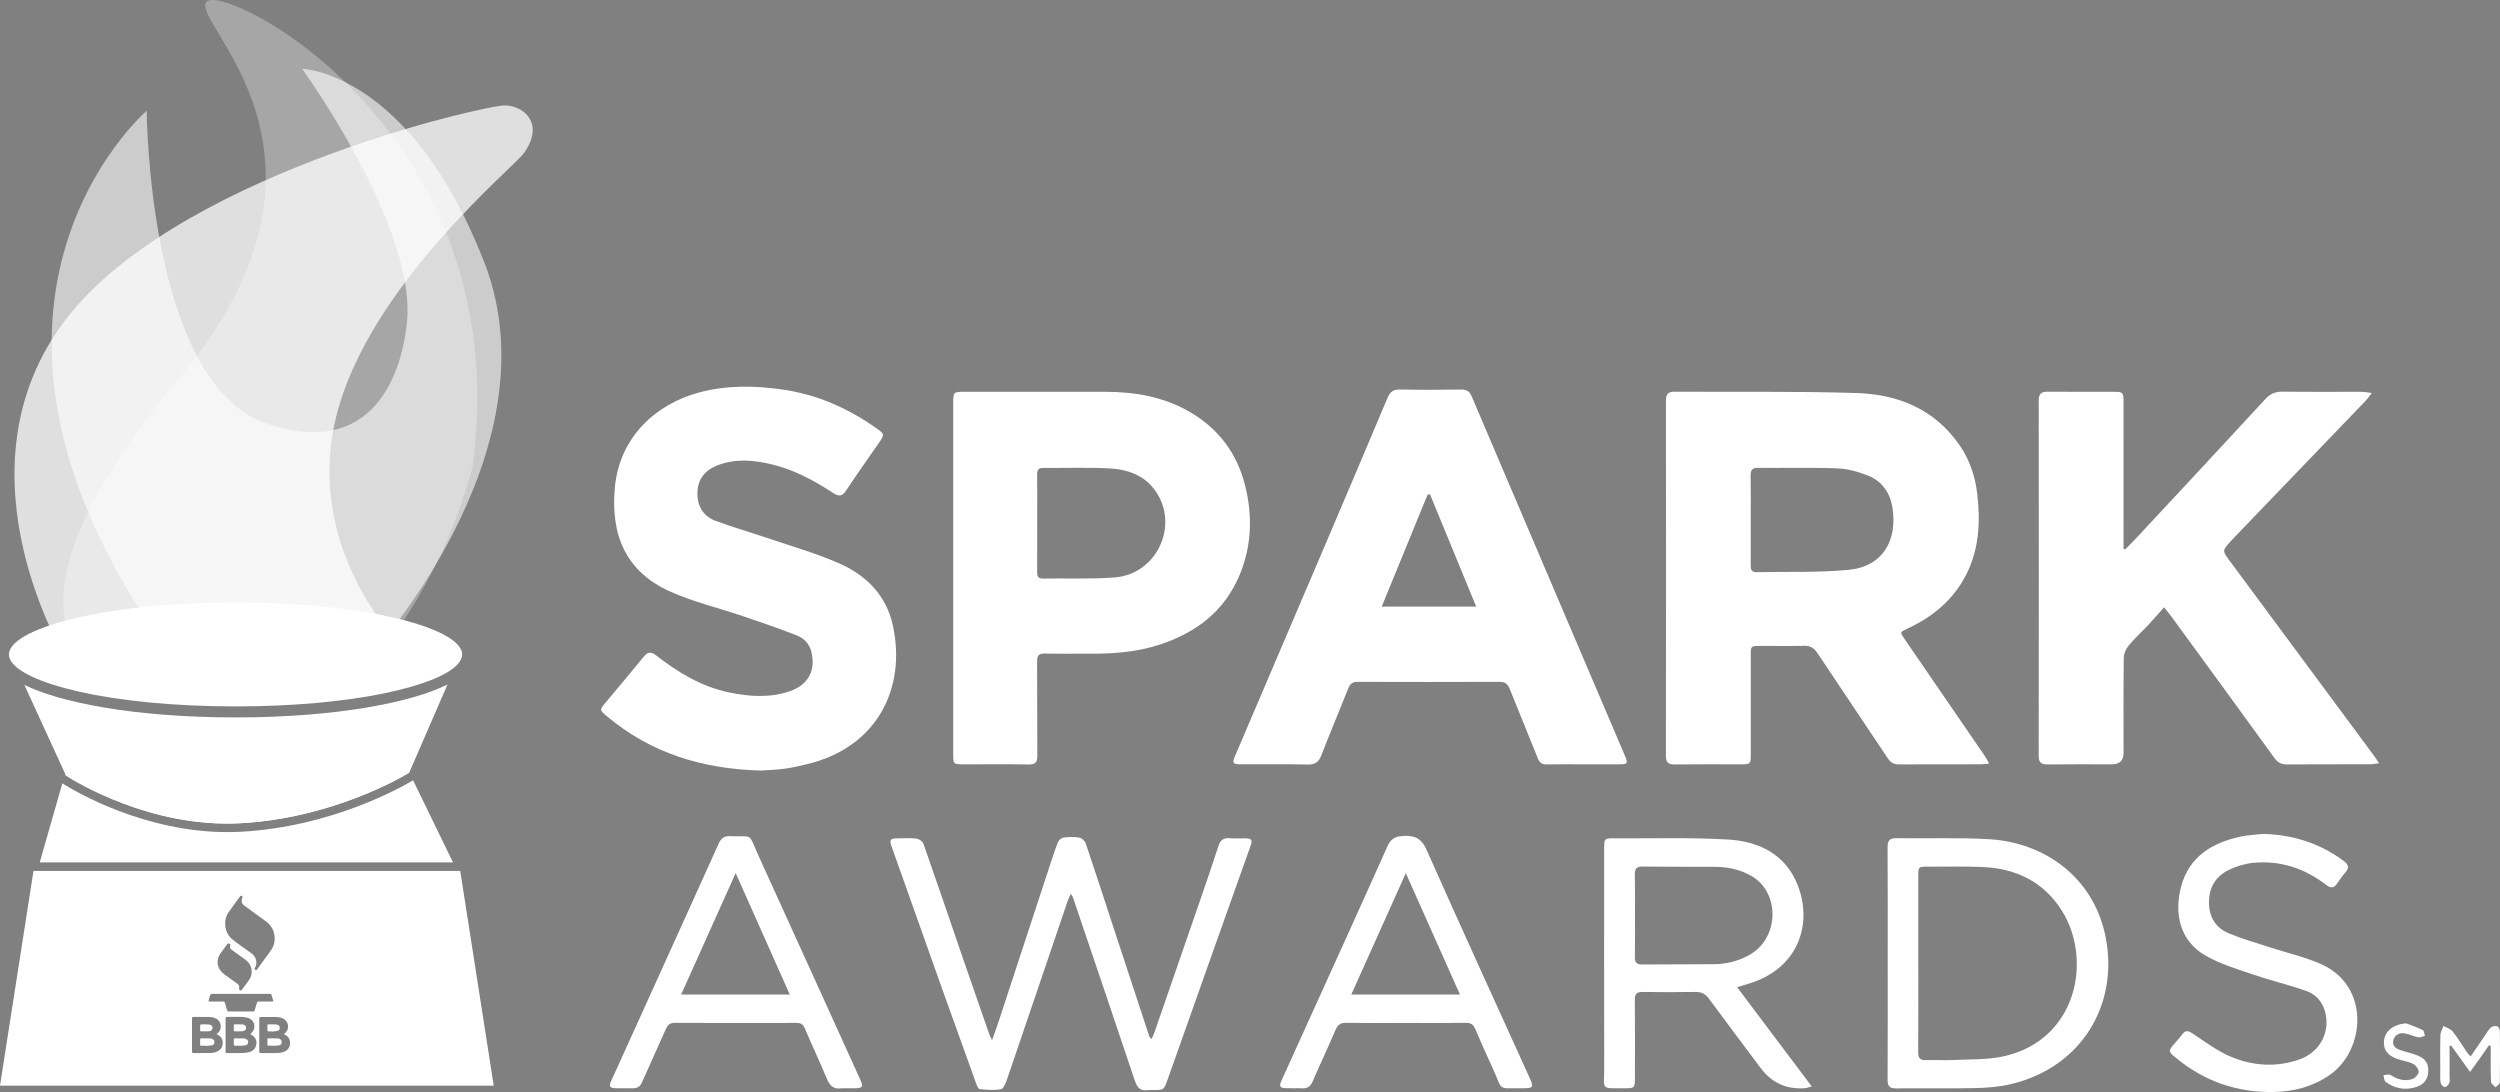 <?xml version="1.0" encoding="UTF-8"?><svg id="Layer_2" xmlns="http://www.w3.org/2000/svg" viewBox="0 0 895.53 391.17"><rect x="0" y="0" width="895.53" height="391.17" fill="#808080" stroke="none"/><defs><style>.cls-1{opacity:.3;}.cls-1,.cls-2,.cls-3,.cls-4{fill:#fff;}.cls-2{opacity:.6;}.cls-3{opacity:.75;}</style></defs><g id="Layer_1-2"><path class="cls-4" d="M87.38,367.09c-.24-.07-.5-.14-.76-.15-.82-.02-1.65,0-2.47-.02-.29,0-.41.12-.4.4,0,.57.01,1.13,0,1.7-.01.32.14.42.44.42.42-.01.84,0,1.26,0h0c.41,0,.81.02,1.21-.02.3-.02.6-.1.88-.23.48-.2.65-.6.62-1.1-.04-.5-.29-.86-.78-1ZM88.26,372.24c-.29-.13-.61-.26-.92-.27-1.07-.04-2.14-.01-3.2-.02-.31,0-.39.13-.38.41,0,.6,0,1.2,0,1.79,0,.31.12.44.43.43.52-.02,1.03,0,1.55,0,0,.02,0,.05,0,.07.77-.07,1.54-.1,2.3-.24.5-.09.79-.49.84-1.01.04-.52-.14-.94-.62-1.16ZM99.43,367.1c-.24-.08-.5-.15-.76-.15-.82-.02-1.65,0-2.48-.02-.29,0-.41.1-.41.4,0,.57.01,1.14,0,1.7,0,.32.14.43.45.42.42-.01.84,0,1.26,0,0,.03,0,.06.01.1.68-.1,1.37-.15,2.04-.33.49-.13.7-.58.67-1.11-.04-.51-.29-.85-.78-.99ZM99.41,371.96c-1.08-.04-2.17,0-3.25-.02-.28,0-.37.12-.37.38,0,.62,0,1.23,0,1.85,0,.32.16.41.45.41.52-.01,1.04,0,1.56,0,0,.02,0,.04,0,.06.74-.06,1.49-.07,2.21-.21.64-.12.92-.58.91-1.2-.02-.71-.59-1.23-1.51-1.26ZM99.41,371.96c-1.08-.04-2.17,0-3.25-.02-.28,0-.37.12-.37.38,0,.62,0,1.23,0,1.85,0,.32.16.41.45.41.52-.01,1.04,0,1.56,0,0,.02,0,.04,0,.06.74-.06,1.49-.07,2.21-.21.64-.12.92-.58.91-1.2-.02-.71-.59-1.23-1.51-1.26ZM96.23,369.44c.42-.01.84,0,1.26,0,0,.03,0,.06.01.1.68-.1,1.37-.15,2.04-.33.49-.13.7-.58.67-1.11-.04-.51-.29-.85-.78-.99-.24-.08-.5-.15-.76-.15-.82-.02-1.65,0-2.48-.02-.29,0-.41.1-.41.4,0,.57.01,1.14,0,1.7,0,.32.14.43.45.42ZM88.26,372.24c-.29-.13-.61-.26-.92-.27-1.07-.04-2.14-.01-3.2-.02-.31,0-.39.13-.38.41,0,.6,0,1.2,0,1.79,0,.31.12.44.43.43.52-.02,1.03,0,1.55,0,0,.02,0,.05,0,.07.77-.07,1.54-.1,2.3-.24.5-.09.79-.49.84-1.01.04-.52-.14-.94-.62-1.16ZM84.19,369.44c.42-.01.84,0,1.26,0h0c.41,0,.81.02,1.21-.02.3-.02.6-.1.88-.23.48-.2.65-.6.62-1.1-.04-.5-.29-.86-.78-1-.24-.07-.5-.14-.76-.15-.82-.02-1.65,0-2.47-.02-.29,0-.41.12-.4.4,0,.57.01,1.13,0,1.7-.01.32.14.42.44.42ZM164.85,311.97H12L0,388.9h176.86l-12-76.93ZM80.68,330.22c.01-.16.02-.33.05-.49.07-.49.18-.95.35-1.4.11-.31.24-.6.39-.88.15-.29.32-.56.52-.83,1.31-1.83,2.64-3.65,3.95-5.47.29-.39.55-.4.85-.04.06.07.09.16.13.24-.07.15-.13.28-.18.41-.29.74-.23,1.46.16,2.04.09.13.21.26.34.38.06.06.13.12.21.17,2.58,1.9,5.18,3.77,7.77,5.66,2.11,1.54,3.17,3.64,3.18,6.23,0,1.58-.5,3.02-1.43,4.3-1.61,2.22-3.21,4.43-4.82,6.64-.31.42-.49.46-.8.13-.1-.1-.15-.37-.08-.48,1.08-1.84.63-4.11-1.42-5.5-2.11-1.44-4.17-2.95-6.21-4.5-2.18-1.65-3.14-3.9-2.95-6.61ZM79.11,341.35c.76-1.05,1.51-2.1,2.29-3.14.12-.15.43-.34.54-.28.3.15.7.28.52.82-.02.08-.04.15-.05.23,0,.02-.01.05-.01.07-.01.07-.01.13,0,.2,0,.02,0,.04,0,.05,0,.02,0,.04,0,.06,0,.04.01.08.02.12.08.28.27.53.57.74,1.61,1.15,3.18,2.33,4.79,3.47,1.52,1.07,2.33,2.51,2.39,4.4-.02.52-.09,1.02-.24,1.51-.04.12-.08.24-.13.36-.04.12-.09.23-.15.34-.11.24-.24.47-.4.69-.84,1.19-1.7,2.36-2.56,3.54-.13.18-.26.43-.54.23-.1-.07-.23-.13-.33-.2-.04-.02-.07-.05-.1-.08-.02-.02-.05-.04-.07-.07-.03-.05-.05-.12-.05-.19,0-.05.01-.1.03-.16.27-.84-.12-1.33-.76-1.79-1.53-1.07-3.05-2.19-4.56-3.3-2.64-1.94-3.12-4.96-1.23-7.62ZM77.9,376.63c-.86.43-1.79.56-2.73.57-1.94.03-3.88,0-5.82.02-.41,0-.58-.15-.58-.57.01-3.94.01-7.87,0-11.8,0-.42.15-.58.57-.58,1.91.02,3.82-.02,5.72.02,1.18.04,2.31.32,3.18,1.22,1.23,1.29,1.1,3.47-.27,4.6-.12.1-.24.2-.39.32.19.1.35.19.5.27,1.23.66,1.75,1.7,1.69,3.08-.06,1.33-.7,2.25-1.87,2.83ZM91.83,373.93c-.16,1.5-1.05,2.57-2.6,2.96-.73.19-1.5.29-2.25.31-1.84.04-3.69.02-5.54.01-.58,0-.63-.05-.63-.65v-11.61c0-.63.05-.68.65-.68,1.79,0,3.59-.05,5.39.02.81.03,1.66.18,2.39.51,2.23.99,2.55,3.84.66,5.39-.09.07-.17.14-.28.23.13.07.22.13.32.19,1.41.76,2.04,1.86,1.89,3.3ZM92.51,358.77s-.07.02-.11.03c-.02,0-.05.02-.07.03-.04.02-.08.04-.12.09-.02.01-.03.02-.04.04-.05.05-.09.12-.12.21-.01.04-.03.09-.04.14-.22.86-.52,1.7-.77,2.55-.09.32-.24.46-.58.46-2.91,0-5.82-.01-8.73,0-.17,0-.29-.04-.38-.12-.02-.02-.04-.05-.06-.07-.04-.05-.07-.1-.09-.17-.01-.03-.02-.07-.04-.1-.26-.88-.56-1.76-.81-2.64-.1-.34-.27-.46-.62-.46-.77,0-1.54,0-2.31,0s-1.54,0-2.3,0c-.11,0-.21,0-.28,0-.04,0-.07,0-.1-.01-.03,0-.06-.01-.09-.02-.07-.02-.12-.06-.13-.13-.01-.04-.01-.09,0-.15,0-.09.04-.2.08-.34.15-.51.33-1.02.46-1.53.1-.42.33-.56.76-.56,3.43.02,6.86,0,10.29,0s6.83,0,10.24,0c.09,0,.18,0,.25.02.02,0,.05,0,.07.01.03,0,.05.01.08.02.04.01.07.02.1.05.09.05.16.15.22.28.02.04.03.09.04.15.03.14.07.28.11.42.12.42.26.84.4,1.25.15.43-.02.55-.42.55-1.54,0-3.08.01-4.61-.01-.11,0-.21,0-.29.02ZM102.06,376.61c-.89.45-1.86.58-2.83.6-1.92.04-3.84,0-5.77.02-.44,0-.6-.17-.59-.6,0-3.92,0-7.84,0-11.75,0-.45.17-.6.61-.59,1.84.02,3.69-.01,5.53.02.98.02,1.93.19,2.76.76,1.8,1.22,1.92,3.74.24,5.12-.09.07-.16.15-.31.27.22.13.38.23.56.32,1.15.63,1.67,1.64,1.64,2.92-.03,1.32-.64,2.31-1.84,2.92ZM99.41,371.96c-1.08-.04-2.17,0-3.25-.02-.28,0-.37.12-.37.38,0,.62,0,1.23,0,1.85,0,.32.16.41.45.41.52-.01,1.04,0,1.56,0,0,.02,0,.04,0,.06.74-.06,1.49-.07,2.21-.21.64-.12.92-.58.91-1.2-.02-.71-.59-1.23-1.51-1.26ZM96.23,369.44c.42-.01.84,0,1.26,0,0,.03,0,.06.01.1.68-.1,1.37-.15,2.04-.33.49-.13.7-.58.67-1.11-.04-.51-.29-.85-.78-.99-.24-.08-.5-.15-.76-.15-.82-.02-1.65,0-2.48-.02-.29,0-.41.1-.41.4,0,.57.01,1.14,0,1.7,0,.32.14.43.45.42ZM88.26,372.24c-.29-.13-.61-.26-.92-.27-1.07-.04-2.14-.01-3.2-.02-.31,0-.39.13-.38.41,0,.6,0,1.2,0,1.79,0,.31.12.44.43.43.52-.02,1.03,0,1.55,0,0,.02,0,.05,0,.07.77-.07,1.54-.1,2.3-.24.5-.09.79-.49.84-1.01.04-.52-.14-.94-.62-1.16ZM84.19,369.44c.42-.01.84,0,1.26,0h0c.41,0,.81.02,1.21-.02.3-.02.6-.1.88-.23.48-.2.65-.6.62-1.1-.04-.5-.29-.86-.78-1-.24-.07-.5-.14-.76-.15-.82-.02-1.65,0-2.47-.02-.29,0-.41.12-.4.4,0,.57.01,1.13,0,1.7-.01.32.14.42.44.42ZM76.27,372.27c-.29-.15-.63-.29-.96-.3-1.08-.04-2.16-.01-3.24-.02-.27,0-.38.1-.38.37,0,.61.01,1.23,0,1.84,0,.31.12.43.43.43.53-.02,1.06,0,1.6,0,0,.02,0,.04,0,.07.75-.07,1.51-.1,2.25-.23.5-.09.79-.47.84-1,.04-.49-.09-.92-.55-1.15ZM72.11,369.44c.43-.01.87,0,1.31,0h0c.44-.01.88.02,1.31-.02.52-.05,1.04-.19,1.28-.74.38-.84-.11-1.6-1.17-1.7-.93-.09-1.87-.05-2.81-.03-.12,0-.32.23-.32.35-.04.58-.01,1.17-.02,1.75,0,.3.14.4.42.39ZM87.38,367.09c-.24-.07-.5-.14-.76-.15-.82-.02-1.65,0-2.47-.02-.29,0-.41.12-.4.4,0,.57.01,1.13,0,1.7-.01.32.14.42.44.42.42-.01.84,0,1.26,0h0c.41,0,.81.02,1.21-.02.3-.02.6-.1.88-.23.48-.2.65-.6.62-1.1-.04-.5-.29-.86-.78-1ZM88.26,372.24c-.29-.13-.61-.26-.92-.27-1.07-.04-2.14-.01-3.2-.02-.31,0-.39.13-.38.41,0,.6,0,1.2,0,1.79,0,.31.12.44.43.43.52-.02,1.03,0,1.55,0,0,.02,0,.05,0,.07.77-.07,1.54-.1,2.3-.24.5-.09.79-.49.84-1.01.04-.52-.14-.94-.62-1.16ZM88.26,372.24c-.29-.13-.61-.26-.92-.27-1.07-.04-2.14-.01-3.2-.02-.31,0-.39.13-.38.41,0,.6,0,1.2,0,1.79,0,.31.12.44.43.43.52-.02,1.03,0,1.55,0,0,.02,0,.05,0,.07.77-.07,1.54-.1,2.3-.24.5-.09.79-.49.84-1.01.04-.52-.14-.94-.62-1.16ZM87.38,367.09c-.24-.07-.5-.14-.76-.15-.82-.02-1.65,0-2.47-.02-.29,0-.41.12-.4.4,0,.57.01,1.13,0,1.7-.01.32.14.42.44.42.42-.01.84,0,1.26,0h0c.41,0,.81.02,1.21-.02.3-.02.6-.1.88-.23.48-.2.65-.6.62-1.1-.04-.5-.29-.86-.78-1Z"/><path class="cls-4" d="M146.61,276.71l-.03.07c-3.35,2.03-27.94,16.26-60.14,18.09-32.35,1.84-59.46-14.9-62.81-17.07l-.31-.66,2.24-7.82h117.46l3.59,7.38Z"/><path class="cls-4" d="M162.28,308.92H14.23l8.1-28.32c4.58,2.89,29.17,17.47,59.14,17.47,1.7,0,3.41-.04,5.14-.14,32.29-1.84,57.12-15.88,61.36-18.42l14.31,29.42Z"/><path class="cls-4" d="M160.3,245.2l-13.69,31.51-.03.07c-3.35,2.03-27.94,16.26-60.14,18.09-32.35,1.84-59.46-14.9-62.81-17.07l-.31-.66-14.59-31.81c12.41,6.15,38.86,11.66,75.64,11.66s63.62-5.59,75.92-11.8Z"/><path class="cls-4" d="M165.56,234.44c0,1.23-.6,2.46-1.78,3.68-7.4,7.74-37.45,14.92-79.4,14.92-45.26,0-76.68-8.35-80.73-16.76-.3-.62-.45-1.23-.45-1.84,0-8.98,32.62-18.6,81.18-18.6s81.18,9.62,81.18,18.6Z"/><path class="cls-1" d="M30.85,235.41s-33.11-20.57,33.61-100.34S67.47,7.64,73.99.61c6.52-7.02,111.38,46.16,95.32,166.56-12.54,45.65-35.62,69.23-35.62,69.23l-102.85-1Z"/><path class="cls-2" d="M61.17,234.85l70.64,1s68.23-73.75,41.64-141.98S108.23,24.64,108.23,24.64c0,0,40.26,55.58,37.63,89.8-1,13.04-8.53,51.67-50.67,37.13-42.14-14.55-42.64-111.88-42.64-111.88,0,0-82.07,70.4,8.63,195.16Z"/><path class="cls-3" d="M149.06,235.93H23.64s-40.14-65.22-2.01-118.9C59.76,63.35,173.64,37.76,180.67,37.76s14.55,6.52,7.02,17.06c-3.8,5.32-55.69,47.66-67.23,94.32-11.76,47.57,22.58,83.28,28.6,86.79Z"/><g id="_x31_kuSXW.tif"><path d="M86.9,323.8c.09.13.21.26.34.38-.13-.12-.24-.25-.34-.38Z"/><path class="cls-4" d="M81.47,327.44c-.15.29-.28.58-.39.88.11-.31.24-.6.39-.88Z"/><path class="cls-4" d="M82.47,338.75c-.09.26-.1.51-.04.73-.07-.23-.05-.47.04-.73Z"/><path class="cls-4" d="M85.63,354.22c0,.07.02.13.05.19-.03-.05-.05-.12-.05-.19Z"/><path class="cls-4" d="M75.32,358.75c.76,0,1.53,0,2.3,0h-2.3c-.11,0-.21,0-.28-.01.07,0,.17,0,.28,0Z"/><path class="cls-4" d="M76.02,356c3.43.01,6.86,0,10.29,0-3.43,0-6.86.01-10.29,0Z"/><path class="cls-4" d="M97.42,356.96c-.04-.14-.08-.28-.11-.42-.01-.05-.02-.1-.04-.15.02.04.04.09.05.15.03.14.07.28.1.42Z"/></g><path class="cls-4" d="M711.16,271.07c-9.64-14.06-19.27-28.12-28.92-42.16-1.7-2.47-1.74-2.46.95-3.7,9.02-4.15,16.36-10.2,20.99-19.11,4.79-9.22,5.27-19.14,4.09-29.19-.72-6.16-2.64-12.02-6.18-17.21-8.87-13.01-22-18.44-36.98-18.91-21.71-.69-43.45-.33-65.18-.48-2.35-.01-3.18.8-3.17,3.21.05,42.41.06,84.83-.01,127.25,0,2.5.95,3.09,3.24,3.06,7.82-.1,15.65-.03,23.48-.04,3.6,0,3.66-.06,3.67-3.59v-35.43c0-3.39.01-3.39,3.5-3.4,5.16,0,10.32.1,15.48-.04,2.27-.07,3.65.7,4.9,2.6,8.36,12.61,16.86,25.13,25.23,37.73,1.06,1.58,2.23,2.18,4.1,2.16,9.65-.06,19.31-.02,28.97-.04.87,0,1.75-.12,3.22-.24-.67-1.22-.98-1.88-1.38-2.47ZM662.08,204.14c-10.9,1.02-21.94.58-32.91.82-1.75.04-2.05-.95-2.04-2.39.03-5.49,0-10.98,0-16.47s.06-10.47-.03-15.71c-.04-1.98.52-2.82,2.66-2.8,9.49.1,18.99-.18,28.46.19,3.72.15,7.56,1.24,11.05,2.64,4.87,1.97,7.75,6.06,8.59,11.2,1.96,11.92-3.38,21.35-15.79,22.52Z"/><path class="cls-4" d="M852.23,273.38c-1.38.18-2.3.4-3.22.4-9.91.02-19.81-.03-29.72.05-2.05.02-3.35-.65-4.56-2.31-12.2-16.84-24.47-33.62-36.72-50.41-.73-.99-1.52-1.93-2.81-3.57-2,2.24-3.77,4.29-5.61,6.26-2.34,2.49-4.87,4.8-7.05,7.42-.96,1.15-1.76,2.86-1.78,4.33-.15,11.39-.08,22.79-.08,34.18q0,4.06-4.18,4.06c-7.66.01-15.32-.06-22.98.04-2.31.03-3.24-.61-3.24-3.08.06-42.42.06-84.84.01-127.26,0-2.41.89-3.21,3.22-3.18,7.91.08,15.82.02,23.73.04,3.2,0,3.43.24,3.43,3.39.01,16.64.01,33.27.01,49.91v2.91c.18.1.37.19.55.28,1.64-1.68,3.3-3.33,4.9-5.05,15.13-16.25,30.28-32.49,45.33-48.82,1.8-1.95,3.66-2.72,6.3-2.68,9.32.13,18.65.04,27.97.06,1.1.01,2.2.22,3.9.4-.98,1.25-1.5,2.06-2.16,2.74-15.56,16.2-31.13,32.38-46.7,48.57-.57.6-1.14,1.2-1.7,1.82-3.04,3.36-3.06,3.38-.45,6.91,17.26,23.32,34.54,46.64,51.81,69.96.52.71,1,1.46,1.8,2.63Z"/><path class="cls-4" d="M582.04,270.65c-7.24-16.96-14.47-33.93-21.71-50.89-11.05-25.9-22.11-51.79-33.13-77.71-.74-1.75-1.72-2.54-3.73-2.51-7.32.12-14.65.14-21.98-.01-2.39-.05-3.54.8-4.45,2.96-8.12,19.3-16.32,38.56-24.53,57.82-10.04,23.53-20.1,47.05-30.14,70.58-1.03,2.4-.71,2.89,1.99,2.89,8,.03,15.99-.1,23.98.08,2.66.06,4.02-.8,4.98-3.29,3.11-8.05,6.48-16.01,9.68-24.04.64-1.61,1.52-2.29,3.31-2.28,16.99.05,33.97.06,50.96-.01,1.92,0,2.83.79,3.5,2.46,3.33,8.32,6.76,16.61,10.09,24.94.61,1.52,1.49,2.21,3.17,2.18,4.33-.09,8.66-.03,12.99-.03s8.66.02,12.99,0c3.05-.02,3.23-.32,2.03-3.14ZM494.95,217.3c5.56-13.56,11-26.85,16.44-40.13.28-.04.56-.08.85-.12,5.46,13.29,10.93,26.59,16.55,40.25h-33.84Z"/><path class="cls-4" d="M445.97,173.76c-2.88-11.37-9.38-20.04-19.47-26.02-9.54-5.66-20.02-7.4-30.92-7.4h-49.96c-4.11,0-4.16.05-4.16,4.2,0,20.8,0,41.59,0,62.39s0,42.1,0,63.14c0,3.69.04,3.72,3.79,3.72,7.75.01,15.49-.08,23.23.05,2.44.04,3.12-.8,3.1-3.16-.1-11.23.01-22.46-.08-33.69-.02-2.16.57-2.95,2.8-2.89,5.25.14,10.5.01,15.74.05,8.36.07,16.63-.49,24.66-3.02,13.64-4.28,24.16-12.24,29.6-25.79,4.11-10.27,4.38-20.88,1.67-31.58ZM399.2,206.86c-8.52.63-17.12.26-25.68.38-1.76.02-2.01-.94-2-2.39.04-5.81.02-11.63.02-17.44s.05-11.63-.03-17.44c-.02-1.7.51-2.38,2.27-2.36,7.81.07,15.64-.22,23.44.17,6.74.33,12.96,2.47,16.96,8.49,8.21,12.37-.03,29.49-14.98,30.59Z"/><path class="cls-4" d="M289.17,273.71c-2.66.63-5.34,1.28-8.05,1.64-3.13.41-6.3.5-8.54.67-21.17-.56-39.54-6.31-55.24-19.5-2.6-2.18-2.59-2.25-.36-4.91,4.53-5.42,9.11-10.81,13.56-16.3,1.45-1.78,2.56-2.04,4.49-.54,7.87,6.14,16.35,11.25,26.25,13.29,7.21,1.48,14.55,2,21.7-.48,6.59-2.28,9.3-7.46,7.65-14.13-.7-2.83-2.62-4.81-5.09-5.79-6.4-2.52-12.92-4.74-19.43-6.95-8.64-2.93-17.63-5.05-25.91-8.74-16.26-7.24-21.49-20.57-19.95-37.34,1.65-17.97,14.56-29.8,30-34,9.89-2.68,19.83-2.55,29.92-1.12,12.4,1.76,23.44,6.62,33.57,13.76,3.24,2.29,3.2,2.34.92,5.62-3.88,5.61-7.84,11.16-11.59,16.85-1.42,2.15-2.65,2.14-4.64.84-6.84-4.48-14.03-8.34-22.05-10.26-6.46-1.54-12.99-2.12-19.39.37-4.35,1.69-6.99,4.83-7.16,9.58-.17,4.78,1.91,8.56,6.43,10.27,6.13,2.31,12.46,4.09,18.66,6.2,8.64,2.94,17.48,5.44,25.8,9.12,9.67,4.26,16.81,11.5,19.13,22.23,4.85,22.45-5.66,43.63-30.68,49.62Z"/><path class="cls-4" d="M447.93,303.1c-3.8,10.72-7.64,21.43-11.44,32.15-6.09,17.13-12.17,34.26-18.22,51.41-1.34,3.79-1.29,3.81-5.25,3.81-.58,0-1.18-.08-1.75.02-2.78.49-3.94-.95-4.77-3.42-7.33-21.89-14.75-43.75-22.16-65.61-.09-.29-.31-.53-.78-1.29-.53,1.26-.95,2.1-1.25,2.98-7.16,21.07-14.29,42.15-21.49,63.21-.49,1.41-1.26,3.58-2.24,3.78-2.45.52-5.1.2-7.65,0-.44-.03-.92-1.08-1.16-1.74-4.07-11.25-8.12-22.5-12.14-33.77-4.91-13.76-9.77-27.54-14.66-41.31-1.19-3.36-2.41-6.72-3.59-10.09-.83-2.39-.53-2.86,1.92-2.91,2.33-.05,4.69-.18,6.99.08.91.1,2.2,1,2.49,1.82,4.82,13.71,9.49,27.48,14.21,41.22,3.13,9.1,6.3,18.2,9.47,27.29.15.44.42.85.92,1.86.91-2.59,1.68-4.64,2.36-6.72,5.91-17.99,11.81-35.98,17.71-53.97,1.12-3.39,2.19-6.8,3.47-10.13.29-.75,1.27-1.64,2.03-1.74,1.88-.25,3.85-.31,5.71.03.88.16,1.99,1.24,2.29,2.15,3.41,10.06,6.68,20.18,9.99,30.28,4.25,12.93,8.5,25.87,12.77,38.8.07.22.3.38.76.94.42-.96.81-1.69,1.08-2.46,5.52-15.93,11.04-31.85,16.53-47.79,2.16-6.28,4.31-12.57,6.36-18.89.66-2.06,1.75-3.01,3.97-2.82,1.82.15,3.66,0,5.49.04,2.55.05,2.86.47,2.03,2.79Z"/><path class="cls-4" d="M635.69,371.5c-4.38-5.83-8.76-11.66-13.44-17.89,1.73-.52,2.91-.87,4.09-1.22,17.94-5.37,23.17-21.55,17.5-35.6-4.38-10.87-13.89-15.43-24.8-16.06-13.53-.79-27.13-.35-40.7-.43-3.67-.02-3.71.05-3.71,3.81-.01,26.13-.05,52.25.02,78.37.02,8.14-1.57,7.31,7.45,7.35,3.35.01,3.55-.21,3.55-3.52.01-9.4.05-18.8-.03-28.2-.01-2.06.69-2.8,2.75-2.78,6.32.09,12.65.1,18.98-.01,2.14-.03,3.55.7,4.81,2.42,6.11,8.31,12.33,16.54,18.5,24.8q5.95,7.97,15.82,7.27c.67-.05,1.33-.32,2.53-.62-4.66-6.19-8.99-11.94-13.32-17.69ZM588.16,345.49c-2.02.02-2.56-.83-2.53-2.69.08-4.99.03-9.98.03-14.97s.07-9.65-.04-14.47c-.05-2.11.56-2.98,2.81-2.95,8.66.11,17.32.05,25.97.1,4.66.03,9.11.98,13.15,3.37,10.21,6.02,9.83,22.5-1.21,28.37-3.83,2.04-7.91,3.08-12.2,3.13-8.66.1-17.32.02-25.98.11Z"/><path class="cls-4" d="M754.35,336.11c-4.09-21.77-21.94-34.3-41.7-35.49-11.03-.66-22.13-.19-33.19-.37-2.5-.04-3.32.72-3.31,3.26.11,13.8.05,27.6.05,41.4s.04,27.93-.04,41.9c-.01,2.27.73,3.08,3.01,3.06,9.4-.08,18.81.09,28.21-.1,4.22-.09,8.52-.41,12.61-1.35,25.41-5.84,38.9-28.23,34.36-52.31ZM717.59,378.41c-5.69,1.25-11.71,1-17.59,1.29-3.33.16-6.67-.07-9.99.06-2.17.08-2.91-.68-2.9-2.87.09-10.65.04-21.3.04-31.94v-31.2c.01-3.27.04-3.31,3.39-3.3,6.5.01,13-.15,19.48.11,12.05.49,22.01,5.25,28.55,15.63,11.05,17.53,5.51,46.42-20.98,52.22Z"/><path class="cls-4" d="M307.97,386.32c-4.04-8.92-8.09-17.85-12.15-26.77-8-17.61-16.04-35.22-24.03-52.84-3.95-8.73-1.7-6.87-10.4-7.18-2.1-.07-3.14.84-3.95,2.65-7.67,17.04-15.4,34.05-23.11,51.07-5.08,11.19-10.16,22.38-15.23,33.58-1.12,2.47-.87,2.92,1.79,2.99,1.91.05,3.83-.03,5.74.02,1.7.04,2.72-.67,3.42-2.29,2.75-6.32,5.67-12.56,8.44-18.88.68-1.54,1.51-2.29,3.34-2.28,14.48.07,28.97.06,43.45.02,1.53-.01,2.37.47,3,1.96,2.57,6.03,5.38,11.96,7.9,18.01,1.03,2.47,2.38,3.9,5.19,3.47.57-.09,1.17-.01,1.75-.01h2.5c3.53-.03,3.77-.39,2.35-3.52ZM244,356.25c6.49-14.44,12.84-28.6,19.53-43.5,6.62,14.87,12.91,28.98,19.38,43.5h-38.91Z"/><path class="cls-4" d="M548.02,386.3c-12.34-27.22-24.79-54.39-36.92-81.71-1.8-4.04-3.95-5.35-8.18-5.16-3.1.13-4.71.97-5.99,3.86-9.23,20.7-18.63,41.32-27.99,61.97-3.28,7.26-6.6,14.51-9.88,21.78-.97,2.14-.63,2.69,1.68,2.77,1.91.07,3.83-.05,5.74.04,1.94.09,2.99-.76,3.76-2.55,2.66-6.17,5.56-12.25,8.19-18.44.82-1.93,1.94-2.51,3.96-2.47,7.07.11,14.14.04,21.22.04s14.31.05,21.47-.04c1.77-.02,2.7.6,3.38,2.21,2.01,4.73,4.11,9.44,6.26,14.11,3.9,8.45,1.24,6.98,10.94,7.11,3.47.05,3.76-.43,2.36-3.52ZM484.05,356.25c6.51-14.51,12.87-28.66,19.53-43.48,6.61,14.82,12.9,28.94,19.39,43.48h-38.92Z"/><path class="cls-4" d="M834.57,385.03c-6.04,4.21-12.81,5.99-19.97,6.13-13.31.27-25.19-3.87-35.44-12.46-2.48-2.07-2.47-2.22-.38-4.7.97-1.15,2.02-2.23,2.89-3.43,1.16-1.59,2.1-1.44,3.71-.38,4.55,3.02,9.01,6.4,14,8.45,7.86,3.22,16.17,3.76,24.4.82,7.28-2.6,11.11-9.82,9.05-17.22-.97-3.5-3.39-6.12-6.7-7.28-6.41-2.24-13.05-3.81-19.48-6.01-5.64-1.92-11.46-3.71-16.58-6.63-9.03-5.14-11.43-14.78-8.74-24.83,2.85-10.61,11.01-15.55,21.13-17.77,2.66-.59,5.43-.69,8.15-1.01,10.59.26,20.16,3.26,28.72,9.52,1.87,1.36,2.45,2.53.75,4.39-1.06,1.17-1.98,2.47-2.84,3.79-1.2,1.83-2.35,1.8-4.06.5-7.71-5.88-16.42-8.8-26.13-7.82-2.98.3-6.05,1.24-8.75,2.57-4.59,2.26-6.98,6.19-7.02,11.46-.03,5.34,2.37,9.26,7.17,11.24,4.89,2.03,10.03,3.46,15.07,5.11,6.06,1.98,12.39,3.38,18.16,6,17.38,7.9,15.65,30.68,2.89,39.56Z"/><path class="cls-4" d="M895.45,387.72c-.01.6-.98,1.19-1.51,1.78-.57-.65-1.59-1.27-1.63-1.94-.17-3.39-.09-6.8-.1-10.21v-2.69c-.22-.06-.45-.12-.67-.18-1.07,1.55-2.14,3.11-3.23,4.65-1.03,1.47-2.1,2.91-3.5,4.83-2.46-3.42-4.63-6.45-6.81-9.48-.18.05-.36.11-.54.16,0,3.62,0,7.24,0,10.85,0,.83.17,1.74-.11,2.47-.24.62-1.02,1.42-1.57,1.42-.52,0-1.41-.85-1.51-1.43-.24-1.46-.13-2.97-.14-4.47,0-4.23-.08-8.47.06-12.71.03-1.1.73-2.18,1.12-3.27,1.12.66,2.55,1.08,3.3,2.03,1.9,2.4,3.48,5.06,5.21,7.6.26.39.65.7,1.22,1.29,1.67-2.47,3.23-4.79,4.82-7.1.75-1.1,1.41-2.29,2.35-3.2.49-.48,1.55-.71,2.23-.53.47.12,1.03,1.09,1.04,1.69.08,6.15.09,12.3-.02,18.44Z"/><path class="cls-4" d="M869.78,384.29c-.25,2.75-1.85,4.46-4.84,5.27-3.79,1.02-7.27.26-10.37-2.02-.56-.41-.55-1.58-.81-2.4.87-.04,1.97-.44,2.58-.06,2.44,1.56,5.02,2.39,7.79,1.44.97-.34,2.16-1.55,2.26-2.47.1-.89-.85-2.31-1.73-2.82-1.4-.8-3.11-1.09-4.71-1.52-3.74-1-5.75-2.81-5.98-5.51-.38-4.31,2.91-7.32,8.01-7.61,1.98.79,4.02,1.47,5.91,2.42.47.24.51,1.34.74,2.05-.79.19-1.63.68-2.35.53-1.76-.35-3.43-1.25-5.18-1.45-1.74-.2-3.36.63-3.79,2.53-.48,2.1,1.04,3,2.7,3.56,1.96.67,4.04,1.05,5.94,1.84,3.14,1.3,4.12,3.08,3.83,6.22Z"/></g></svg>